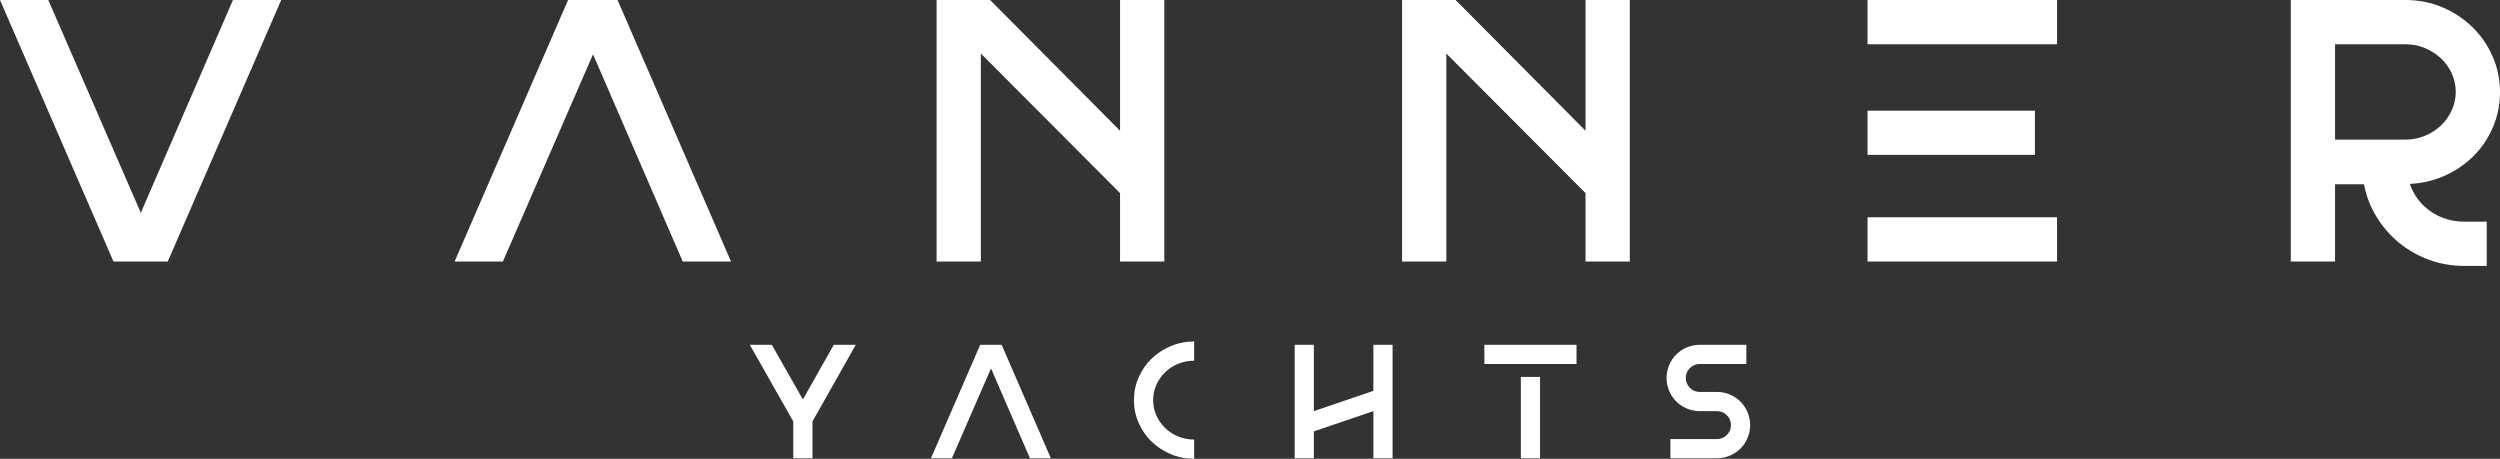 <?xml version="1.0" encoding="UTF-8"?>
<svg id="katman_1" data-name="katman 1" xmlns="http://www.w3.org/2000/svg" viewBox="0 0 4357.96 799.73">
  <rect x="0" y="0" width="4357.96" height="799.73" fill="#333333" stroke="none"/>
  <defs>
    <style>
      .cls-1 {
        fill: #fff;
        fill-rule: evenodd;
      }
    </style>
  </defs>
  <path class="cls-1" d="M1491.76,601.07l-75.45,133.55v64.19h-33.46v-64.19l-75.75-133.55h38.33l54.15,95.22,53.84-95.22h38.34ZM1795.36,798.81l-67.84-156.67-68.15,156.67h-36.51l85.79-197.74h37.42l85.79,197.74h-36.51.01ZM2081.63,799.72c-14.4,0-27.99-2.69-40.77-8.07-12.77-5.37-23.93-12.68-33.46-21.9-9.53-9.23-17.04-20.08-22.51-32.55-5.48-12.47-8.21-25.7-8.21-39.7s2.74-27.23,8.21-39.7c5.48-12.47,12.98-23.32,22.51-32.55s20.69-16.53,33.46-21.9c12.78-5.37,26.37-8.06,40.77-8.06v33.47c-9.73,0-18.96,1.77-27.69,5.32-8.72,3.55-16.33,8.47-22.81,14.76-6.49,6.28-11.61,13.59-15.36,21.9-3.75,8.32-5.63,17.24-5.63,26.77s1.88,18.46,5.63,26.77c3.75,8.32,8.87,15.62,15.36,21.9,6.49,6.29,14.1,11.21,22.81,14.76,8.72,3.55,17.95,5.32,27.69,5.32v33.47h0ZM2394.06,601.07h33.47v197.74h-33.47v-82.14l-103.74,35.29v46.85h-33.46v-197.74h33.46v115.6l103.74-35.29v-80.31h0ZM2748.16,634.53h-160.62v-33.47h160.62v33.47h0ZM2651.12,657.04h33.46v141.76h-33.46v-141.76h0ZM2993.06,683.21c7.91,0,15.41,1.52,22.51,4.56s13.24,7.15,18.4,12.32c5.17,5.17,9.28,11.31,12.32,18.41s4.56,14.6,4.56,22.51-1.52,15.41-4.56,22.51-7.15,13.23-12.32,18.4c-5.17,5.17-11.3,9.28-18.4,12.32-7.1,3.04-14.6,4.56-22.51,4.56h-81.23v-33.46h81.23c6.69,0,12.42-2.39,17.19-7.15s7.15-10.49,7.15-17.19-2.39-12.42-7.15-17.19c-4.76-4.76-10.49-7.15-17.19-7.15h-30.12c-7.91,0-15.41-1.52-22.51-4.56s-13.23-7.15-18.41-12.32c-5.17-5.17-9.28-11.31-12.32-18.41-3.04-7.1-4.56-14.6-4.56-22.51s1.52-15.41,4.56-22.51,7.15-13.23,12.32-18.4c5.17-5.17,11.31-9.28,18.41-12.32,7.1-3.04,14.6-4.56,22.51-4.56h81.23v33.47h-81.23c-6.69,0-12.42,2.38-17.19,7.15-4.76,4.77-7.15,10.5-7.15,17.19s2.38,12.42,7.15,17.19,10.5,7.15,17.19,7.15h30.12Z"/>
  <path class="cls-1" d="M406.06,0h84.16l-197.77,455.85h-94.68L0,0h84.16l161.3,370.99L406.06,0h0ZM1190.13,455.85l-156.39-361.18-157.09,361.18h-84.16L990.26,0h86.26l197.77,455.85h-84.16ZM1952.46,0h77.14v455.85h-77.14v-119.22l-242.66-243.36v362.58h-77.14V0h93.28l226.52,227.92V0h0ZM2763.88,0h77.14v455.85h-77.14v-119.22l-242.66-243.36v362.58h-77.14V0h93.28l226.52,227.92V0h0ZM3585.81,0v77.14h-330.32V0h330.32ZM3255.49,378.71h330.32v77.14h-330.32v-77.14h0ZM3547.24,254.58v15.43h-291.75v-77.14h291.75v61.72h0ZM4200.86,320.5c6.55,19.64,18.47,35.53,35.77,47.69,17.3,12.15,37.17,18.23,59.61,18.23h38.57v77.14h-38.57c-21.97,0-42.78-3.62-62.41-10.87-19.64-7.25-37.17-17.3-52.6-30.16-15.43-12.86-28.4-27.94-38.92-45.23-10.52-17.3-17.65-36-21.39-56.1h-50.5v134.65h-77.14V0h199.87c22.91,0,44.3,4.2,64.17,12.62,19.87,8.42,37.29,19.87,52.25,34.37,14.96,14.49,26.77,31.56,35.42,51.2,8.65,19.63,12.97,40.44,12.97,62.42s-4.09,41.85-12.27,61.02-19.4,35.88-33.66,50.14c-14.26,14.26-30.97,25.72-50.14,34.37-19.17,8.65-39.51,13.44-61.02,14.37h0ZM4070.42,243.36h122.73c12.15,0,23.49-2.22,34.01-6.66,10.52-4.44,19.75-10.29,27.7-17.77s14.26-16.36,18.93-26.53c4.68-10.28,7.02-20.92,7.02-32.14s-2.34-22.44-7.02-32.49c-4.67-9.94-10.98-18.7-18.93-26.18s-17.18-13.32-27.7-17.77c-10.52-4.44-21.86-6.66-34.01-6.66h-122.73v166.21h0Z"/>
</svg>